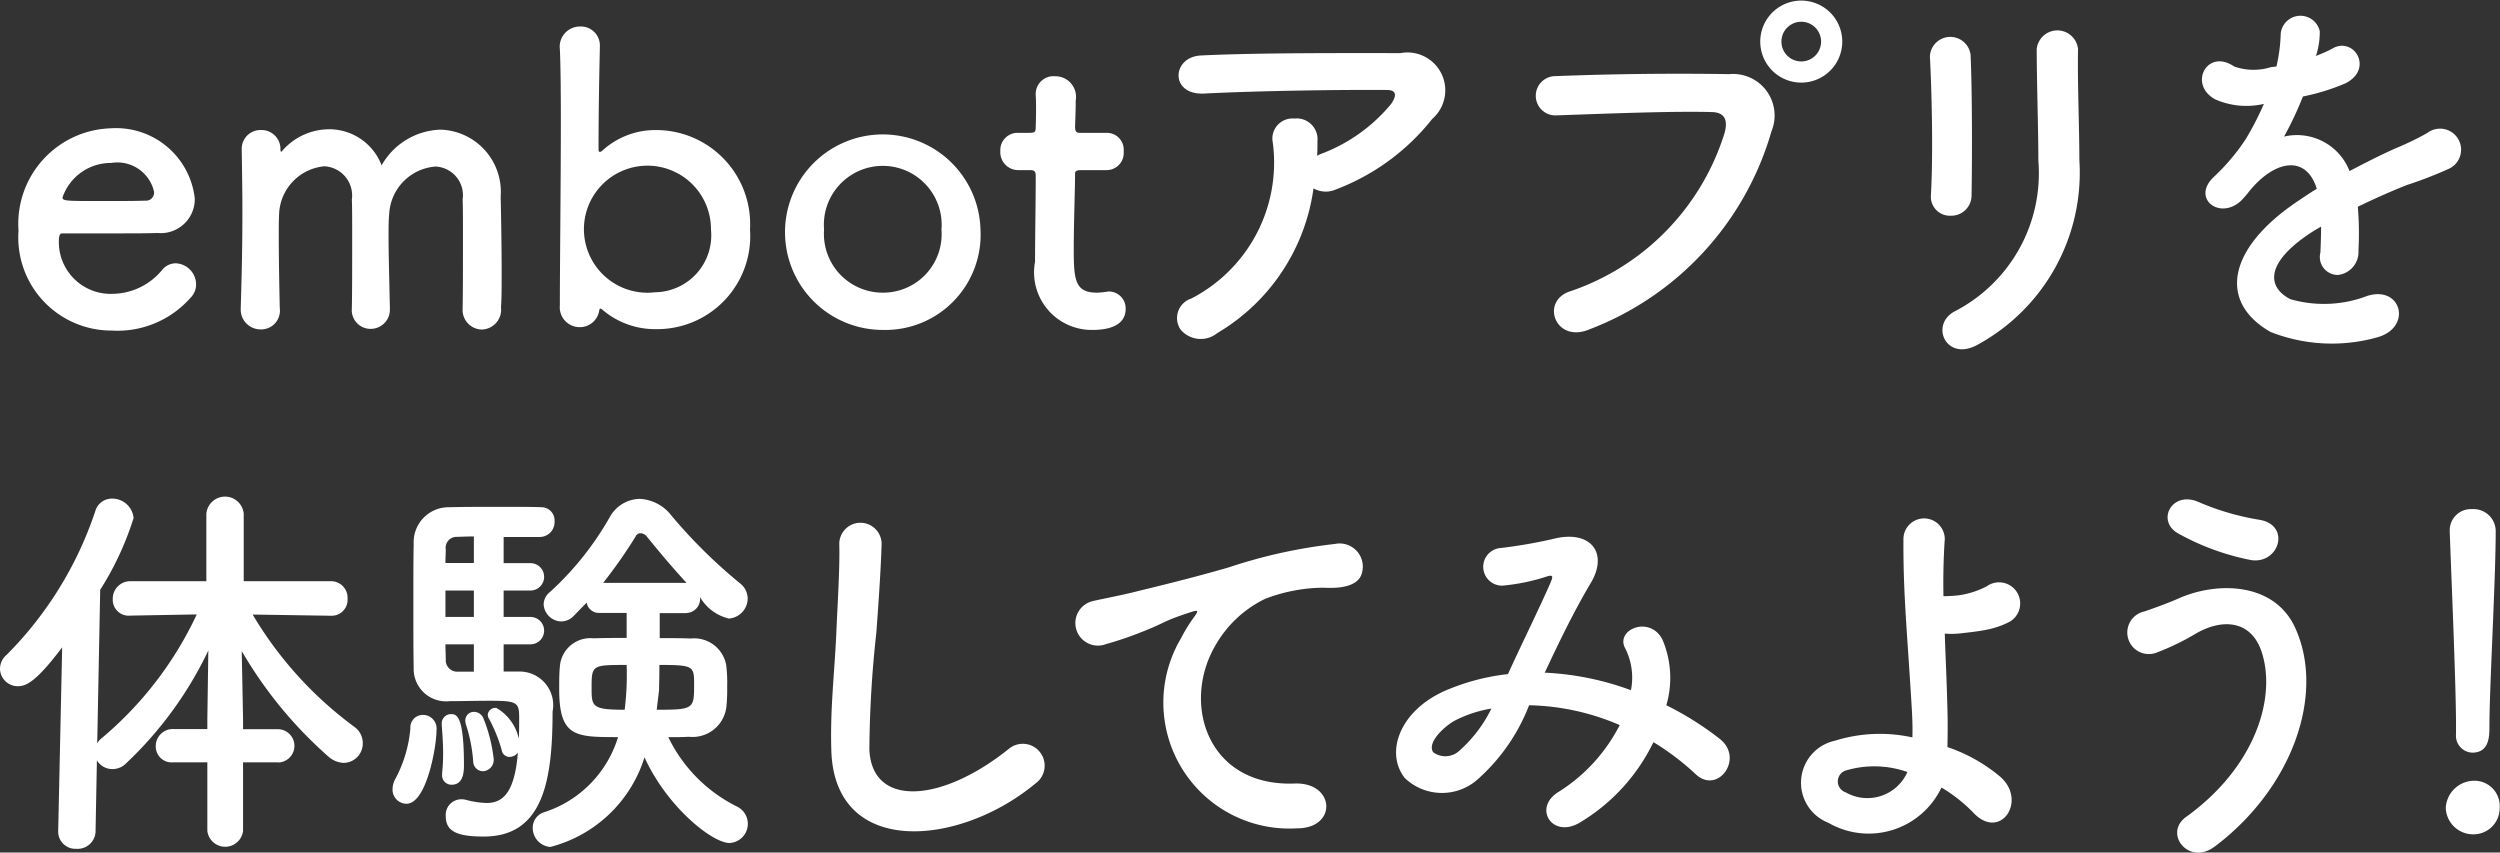 <svg xmlns="http://www.w3.org/2000/svg" width="75.6" height="25.781"><rect width="100%" height="100%" fill="#333333" stroke="none"/><path d="M5.76 9.006a.569.569 0 00.17-.42.643.643 0 00-.62-.624.536.536 0 00-.4.192 1.969 1.969 0 01-1.53.732 1.565 1.565 0 01-1.6-1.6c0-.132.02-.228.1-.228 2.28 0 2.52 0 2.89-.012a1.028 1.028 0 001.12-1.044A2.393 2.393 0 003.35 3.88 2.889 2.889 0 00.56 6.974a2.816 2.816 0 002.81 3.022 2.944 2.944 0 002.39-.99zM4.43 6.067c-.32.012-.85.012-1.33.012-1.1 0-1.21 0-1.21-.107a1.541 1.541 0 011.47-1.044 1.138 1.138 0 011.3.876.248.248 0 01-.23.265zm9.56 3.263a.593.593 0 00.58.635.6.6 0 00.58-.671c.02-.264.02-.624.02-1.02 0-.875-.02-1.907-.03-2.326a1.88 1.88 0 00-1.82-2.027A2.119 2.119 0 0011.54 5a1.694 1.694 0 00-1.59-1.091 1.881 1.881 0 00-1.41.647.109.109 0 01-.04.036.1.1 0 01-.02-.06.572.572 0 00-.58-.6.567.567 0 00-.59.575v.024c.01.7.02 1.272.02 1.871 0 .78-.01 1.619-.05 2.9v.024a.6.6 0 00.6.635.567.567 0 00.58-.647c-.02-.936-.03-1.631-.03-2.147 0-.276 0-.5.01-.7a1.509 1.509 0 011.37-1.439.886.886 0 01.83 1.007c.01.2.01.672.01 1.212 0 .731 0 1.6-.01 2.063v.012a.567.567 0 00.56.623.581.581 0 00.59-.611V9.31c-.02-.936-.04-1.631-.04-2.147 0-.276 0-.5.02-.7a1.517 1.517 0 011.4-1.427.869.869 0 01.82 1c.01.2.01.672.01 1.212 0 .731 0 1.6-.01 2.063v.012zm5.84.623a2.812 2.812 0 002.85-3.01 2.845 2.845 0 00-2.85-3.01 2.374 2.374 0 00-1.63.635.088.088 0 01-.06.024c-.02 0-.04-.012-.04-.06 0-1.391.03-2.6.04-3.106v-.024a.573.573 0 00-.6-.6.611.611 0 00-.61.684c.02.4.03 1.187.03 2.135 0 1.895-.03 4.413-.03 5.613a.6.6 0 00.6.659.591.591 0 00.59-.5c.01-.048.02-.06.03-.06a.1.1 0 01.07.036 2.443 2.443 0 001.61.584zm-.02-1.115a1.921 1.921 0 111.69-1.895 1.721 1.721 0 01-1.69 1.895zm6.89 1.139a2.881 2.881 0 002.95-3.034 2.956 2.956 0 10-2.95 3.034zm0-1.127a1.776 1.776 0 01-1.78-1.907 1.781 1.781 0 113.55 0A1.768 1.768 0 0126.7 8.85zm6.76-3.706a.518.518 0 00.52-.564.512.512 0 00-.52-.563h-.79c-.11 0-.16-.012-.16-.2 0 0 .02-.456.02-.78a.624.624 0 00-.62-.731.537.537 0 00-.59.539v.036c.01.132.01.276.01.42 0 .276-.01.516-.01.516 0 .168-.01.2-.2.2h-.34a.522.522 0 00-.53.551.542.542 0 00.53.576h.35c.12 0 .19.012.19.168v.18c0 .527-.02 1.727-.02 2.422a1.742 1.742 0 001.74 2.063c.61 0 1-.2 1-.635a.512.512 0 00-.51-.528c-.03 0-.06.012-.09.012a2.213 2.213 0 01-.27.024c-.66 0-.7-.384-.7-1.319 0-.792.04-1.811.04-2.255 0-.072 0-.132.18-.132h.77zm6.26.552a.751.751 0 00.67.036 6.776 6.776 0 002.92-2.135 1.145 1.145 0 00-.96-1.991c-1.77 0-4.33-.012-6.04.072-.88.048-.94 1.2.1 1.151 1.64-.084 4.21-.12 5.53-.108.3 0 .3.18.12.432a5.048 5.048 0 01-2.14 1.511c-.03.012-.06.036-.09.048.01-.144.01-.3.01-.444a.63.63 0 00-.7-.683.608.608 0 00-.65.731 4.626 4.626 0 01-2.47 4.714.619.619 0 00-.32.935.794.794 0 001.11.108 6.03 6.03 0 002.91-4.377zm15.99-4.438a1.24 1.24 0 10-2.48 0 1.24 1.24 0 102.48 0zm-7.69 8.719a9.108 9.108 0 005.55-6.008 1.256 1.256 0 00-1.28-1.727 96.534 96.534 0 00-5.25.06.594.594 0 10.03 1.187c1.69-.06 3.55-.132 4.7-.1.44.012.47.312.38.636a7.359 7.359 0 01-4.67 4.785c-.9.292-.46 1.551.54 1.167zm7.05-8.719a.6.6 0 11-1.2 0 .6.6 0 111.2 0zM59.62 5.9c.02-1.116.02-3.167-.03-4.246a.618.618 0 00-1.23.048c.06 1.139.1 3.022.03 4.21a.575.575 0 00.61.611.613.613 0 00.62-.623zm.21 4.509a5.923 5.923 0 003.05-5.565c0-1-.06-2.339-.04-3.358a.628.628 0 00-1.25 0c0 .947.05 2.435.05 3.37a4.7 4.7 0 01-2.55 4.57c-.74.419-.22 1.543.74.983zm10.22-8.767a2.335 2.335 0 00.1-.7.6.6 0 00-1.18.06 5.013 5.013 0 01-.13 1.008c-.06.012-.13.012-.18.024a1.756 1.756 0 01-1.1-.024c-.83-.564-1.4.563-.56 1a2.345 2.345 0 001.46.132 9.157 9.157 0 01-.55 1.067 6.29 6.29 0 01-.95 1.128c-.71.647.15 1.331.8.743a3.345 3.345 0 00.27-.311l.04-.048c.77-.9 1.68-1.02 1.99-.012-.22.132-.41.264-.57.371-2.13 1.428-2.42 3.047-.83 3.958a5.068 5.068 0 003.21.168c1.09-.288.76-1.583-.28-1.259a3.67 3.67 0 01-2.33.1c-.66-.336-.83-1.056.63-2.015.09-.06.2-.12.3-.18 0 .252-.01.528-.02.78a.543.543 0 00.53.683.7.7 0 00.62-.743 9.6 9.6 0 00-.02-1.32c.47-.228 1-.467 1.49-.659a12.329 12.329 0 001.27-.492.636.636 0 10-.66-1.079 8.548 8.548 0 01-.91.443c-.46.2-.96.456-1.44.708a1.707 1.707 0 00-1.98-1.043 10.273 10.273 0 00.57-1.212 6.471 6.471 0 001.29-.4c.87-.443.24-1.439-.41-1.043a3.931 3.931 0 01-.49.216zM8.4 23.058a.503.503 0 000-1.007H7.35v-.312l-.04-2.051a12.837 12.837 0 002.62 3.19.743.743 0 00.47.192.587.587 0 00.57-.6.6.6 0 00-.24-.48 11.475 11.475 0 01-3.09-3.406l2.36.036h.01a.482.482 0 00.5-.516.5.5 0 00-.51-.528H7.37v-2.039a.567.567 0 00-1.13 0v2.039H3.95a.528.528 0 00-.54.54.481.481 0 00.53.5h.01l2-.036a10.9 10.9 0 01-2.86 3.73.562.562 0 00-.15.168l.09-4.642a9.159 9.159 0 001.01-2.171.648.648 0 00-.66-.587.52.52 0 00-.5.384A11.154 11.154 0 01.2 19.803a.553.553 0 00-.2.42.538.538 0 00.55.528c.26 0 .58-.18 1.33-1.176l-.12 5.541v.012a.521.521 0 00.55.54.543.543 0 00.58-.552l.04-2.123a.545.545 0 00.47.264.577.577 0 00.42-.18 11.435 11.435 0 002.48-3.406l-.03 2.075v.3H5.24a.516.516 0 00-.53.528.481.481 0 00.53.479h1.03v2.075a.544.544 0 001.08 0v-2.075H8.4zm12.36-4.521a.427.427 0 00.41-.456v-.024a1.375 1.375 0 00.87.648.613.613 0 00.57-.612.589.589 0 00-.22-.444 15.492 15.492 0 01-2.09-2.063 1.285 1.285 0 00-.96-.5 1.057 1.057 0 00-.9.551 9.219 9.219 0 01-1.81 2.267.481.481 0 00-.19.372.546.546 0 00.53.516.525.525 0 00.38-.168l.39-.4a.38.38 0 00.37.312h.84v.755c-.35 0-.69 0-1 .012a.924.924 0 00-1.02.864c-.02.192-.02.432-.02.672 0 1.451.49 1.451 1.78 1.451a3.438 3.438 0 01-2.22 2.267.489.489 0 00-.36.479.577.577 0 00.53.576 4.041 4.041 0 002.85-2.711c.68 1.5 2.05 2.591 2.57 2.591a.58.58 0 00.23-1.1 4.55 4.55 0 01-2.08-2.1c.21 0 .43 0 .62-.012a1.031 1.031 0 001.14-.948 5.075 5.075 0 00.02-.563 4.437 4.437 0 00-.03-.66.984.984 0 00-1.07-.8c-.28-.012-.61-.012-.94-.012v-.755h.81zm-5.53 1.775v-.828h.79a.414.414 0 100-.827h-.79v-.8h.79a.414.414 0 100-.827h-.79v-.792h1.1a.45.45 0 00.44-.468.4.4 0 00-.38-.431c-.24-.012-.68-.012-1.13-.012-.64 0-1.33 0-1.66.012a1.058 1.058 0 00-1.09 1.115c-.01.4-.01 1.1-.01 1.823s0 1.451.01 1.919a.979.979 0 001.09 1.007c.36 0 .81-.012 1.21-.012.83 0 .89.048.89.516 0 .156 0 .384-.01.636a1.427 1.427 0 00-.68-.936.234.234 0 00-.26.2.226.226 0 00.04.132 4.642 4.642 0 01.38.936.242.242 0 00.24.215.32.32 0 00.25-.131c-.1 1.283-.5 1.523-.95 1.523a2.76 2.76 0 01-.64-.1.556.556 0 00-.13-.012.473.473 0 00-.46.515c0 .48.39.612 1.15.612 1.8 0 2.08-1.7 2.08-3.778a1.015 1.015 0 00-1.03-1.211h-.45zm-.63 3.01a.342.342 0 00.33-.36 4.584 4.584 0 00-.31-1.235.309.309 0 00-.28-.2.259.259 0 00-.27.264.622.622 0 00.02.12 4.561 4.561 0 01.22 1.127.3.3 0 00.29.284zm-.94.408c.36 0 .37-.408.37-.588 0-1.535-.23-1.547-.4-1.547a.28.28 0 00-.27.312v.048c.01.144.04.48.04.84a5.382 5.382 0 01-.03.575v.048a.283.283 0 00.29.312zm-1.37.576c.61 0 .91-1.727.91-2.219a.414.414 0 00-.43-.468.378.378 0 00-.36.408 3.952 3.952 0 01-.44 1.5.686.686 0 00-.1.336.428.428 0 00.42.443zm5.95-6.681a14.711 14.711 0 00.98-1.4.16.16 0 01.15-.1.253.253 0 01.19.1c.33.408.75.912 1.2 1.4h-2.52zm1.7 2.483c1.05 0 1.05.036 1.05.612 0 .719-.02.743-1.13.743.02-.2.05-.408.07-.6 0-.071.01-.383.01-.755zm-.99 0a8.555 8.555 0 01-.06 1.355c-1 0-1-.1-1-.671 0-.684.02-.684 1.06-.684zm-4.62-3.082h-.86c0-.156.01-.3.01-.408a.331.331 0 01.33-.384c.1 0 .29-.012.52-.012v.8zm0 1.631h-.86v-.8h.86v.8zm0 1.655h-.49a.347.347 0 01-.36-.372c0-.132-.01-.288-.01-.456h.86v.828zm16.98 3.382a.661.661 0 10-.81-1.043c-2.05 1.643-4.14 1.763-4.21.012a33.7 33.7 0 01.21-3.526c.06-.8.14-1.943.16-2.7a.64.64 0 00-1.28.024c.02.744-.06 1.919-.09 2.7-.06 1.272-.19 2.291-.15 3.551.11 3.237 3.88 2.889 6.17.982zm7.9 1.355c1.24.012 1.17-1.4-.06-1.355-2.64.1-3.43-2.423-2.39-4.186a3.46 3.46 0 011.5-1.4 5.011 5.011 0 011.76-.336c.82.048 1.08-.192 1.15-.4a.7.7 0 00-.8-.923 15.607 15.607 0 00-3.21.708c-1.2.347-2.22.587-2.8.731-.38.1-1.06.228-1.31.288a.682.682 0 10.4 1.3 10.112 10.112 0 001.06-.359c.8-.312.6-.312 1.48-.6.23-.072.29-.084.1.168a4.729 4.729 0 00-.38.623 3.809 3.809 0 003.5 5.741zm7.5-4.7c.42-.9.89-1.871 1.39-2.711.53-.875.05-1.583-1.02-1.367a14.966 14.966 0 01-1.69.3.57.57 0 00.04 1.139 6.053 6.053 0 001.38-.288c.18-.048.14.048.07.216-.33.756-.87 1.847-1.28 2.747a6.615 6.615 0 00-1.93.516c-1.35.611-1.79 1.859-1.19 2.626a1.627 1.627 0 002.25 0 5.777 5.777 0 001.51-2.2 7.222 7.222 0 012.74.6 5.148 5.148 0 01-1.86 2.027c-.77.48-.18 1.415.65.923A5.756 5.756 0 0050 22.443a7.719 7.719 0 011.28.971c.67.624 1.47-.48.73-1.067a9.359 9.359 0 00-1.62-1.02 2.951 2.951 0 00-.12-1.991c-.39-.743-1.44-.287-1.12.276a1.965 1.965 0 01.17 1.26 8.644 8.644 0 00-2.55-.528h-.06zm-1.61 1.079a4.139 4.139 0 01-.98 1.284.62.62 0 01-.78.036c-.2-.3.36-.8.66-.96a3.719 3.719 0 011.1-.361zm13.61 2.387a4.712 4.712 0 01.96.756c.81.875 1.65-.348.82-1.08a4.919 4.919 0 00-1.6-.9c.01-.42.01-.852 0-1.14-.02-.875-.06-1.619-.08-2.291a2.47 2.47 0 00.51-.011c.2-.024.46-.048.72-.1a2.528 2.528 0 00.74-.252.639.639 0 10-.7-1.068 2.619 2.619 0 01-.87.276c-.12.012-.29.024-.44.024-.01-.588 0-1.139.04-1.727a.625.625 0 00-1.25 0c-.01 1.715.12 2.854.26 5.253.01.216.02.48.01.744a4.562 4.562 0 00-2.34.1 1.3 1.3 0 00-.2 2.482 2.435 2.435 0 003.42-1.067zm-1.03-.468a1.324 1.324 0 01-1.87.612.347.347 0 01.01-.66 3.006 3.006 0 011.86.047zm10.36-6.416c.87.168 1.26-1.044.29-1.212a7.777 7.777 0 01-1.82-.527c-.82-.384-1.32.551-.65.935a7.44 7.44 0 002.18.803zm-1.07 8.671c2.35-1.763 3.35-4.606 2.44-6.608-.62-1.38-2.35-1.428-3.55-.888-.33.144-.7.276-1.01.384a.651.651 0 10.36 1.247 7.387 7.387 0 001.15-.552c.81-.491 1.69-.443 2.02.492.48 1.391-.17 3.514-2.27 5.025-.7.503.08 1.487.86.899zm7.3-3.406a.513.513 0 00.49.564c.52 0 .52-.5.52-.792 0-1.163.19-4.462.19-5.877a.67.67 0 00-.71-.695.641.641 0 00-.68.659v.036c.07 1.883.19 4.678.19 5.841v.264zm1.32 2.243a.765.765 0 00-.81-.828.863.863 0 00-.82.828.828.828 0 00.82.791.791.791 0 00.81-.792z" fill="#fff" fill-rule="evenodd"/></svg>